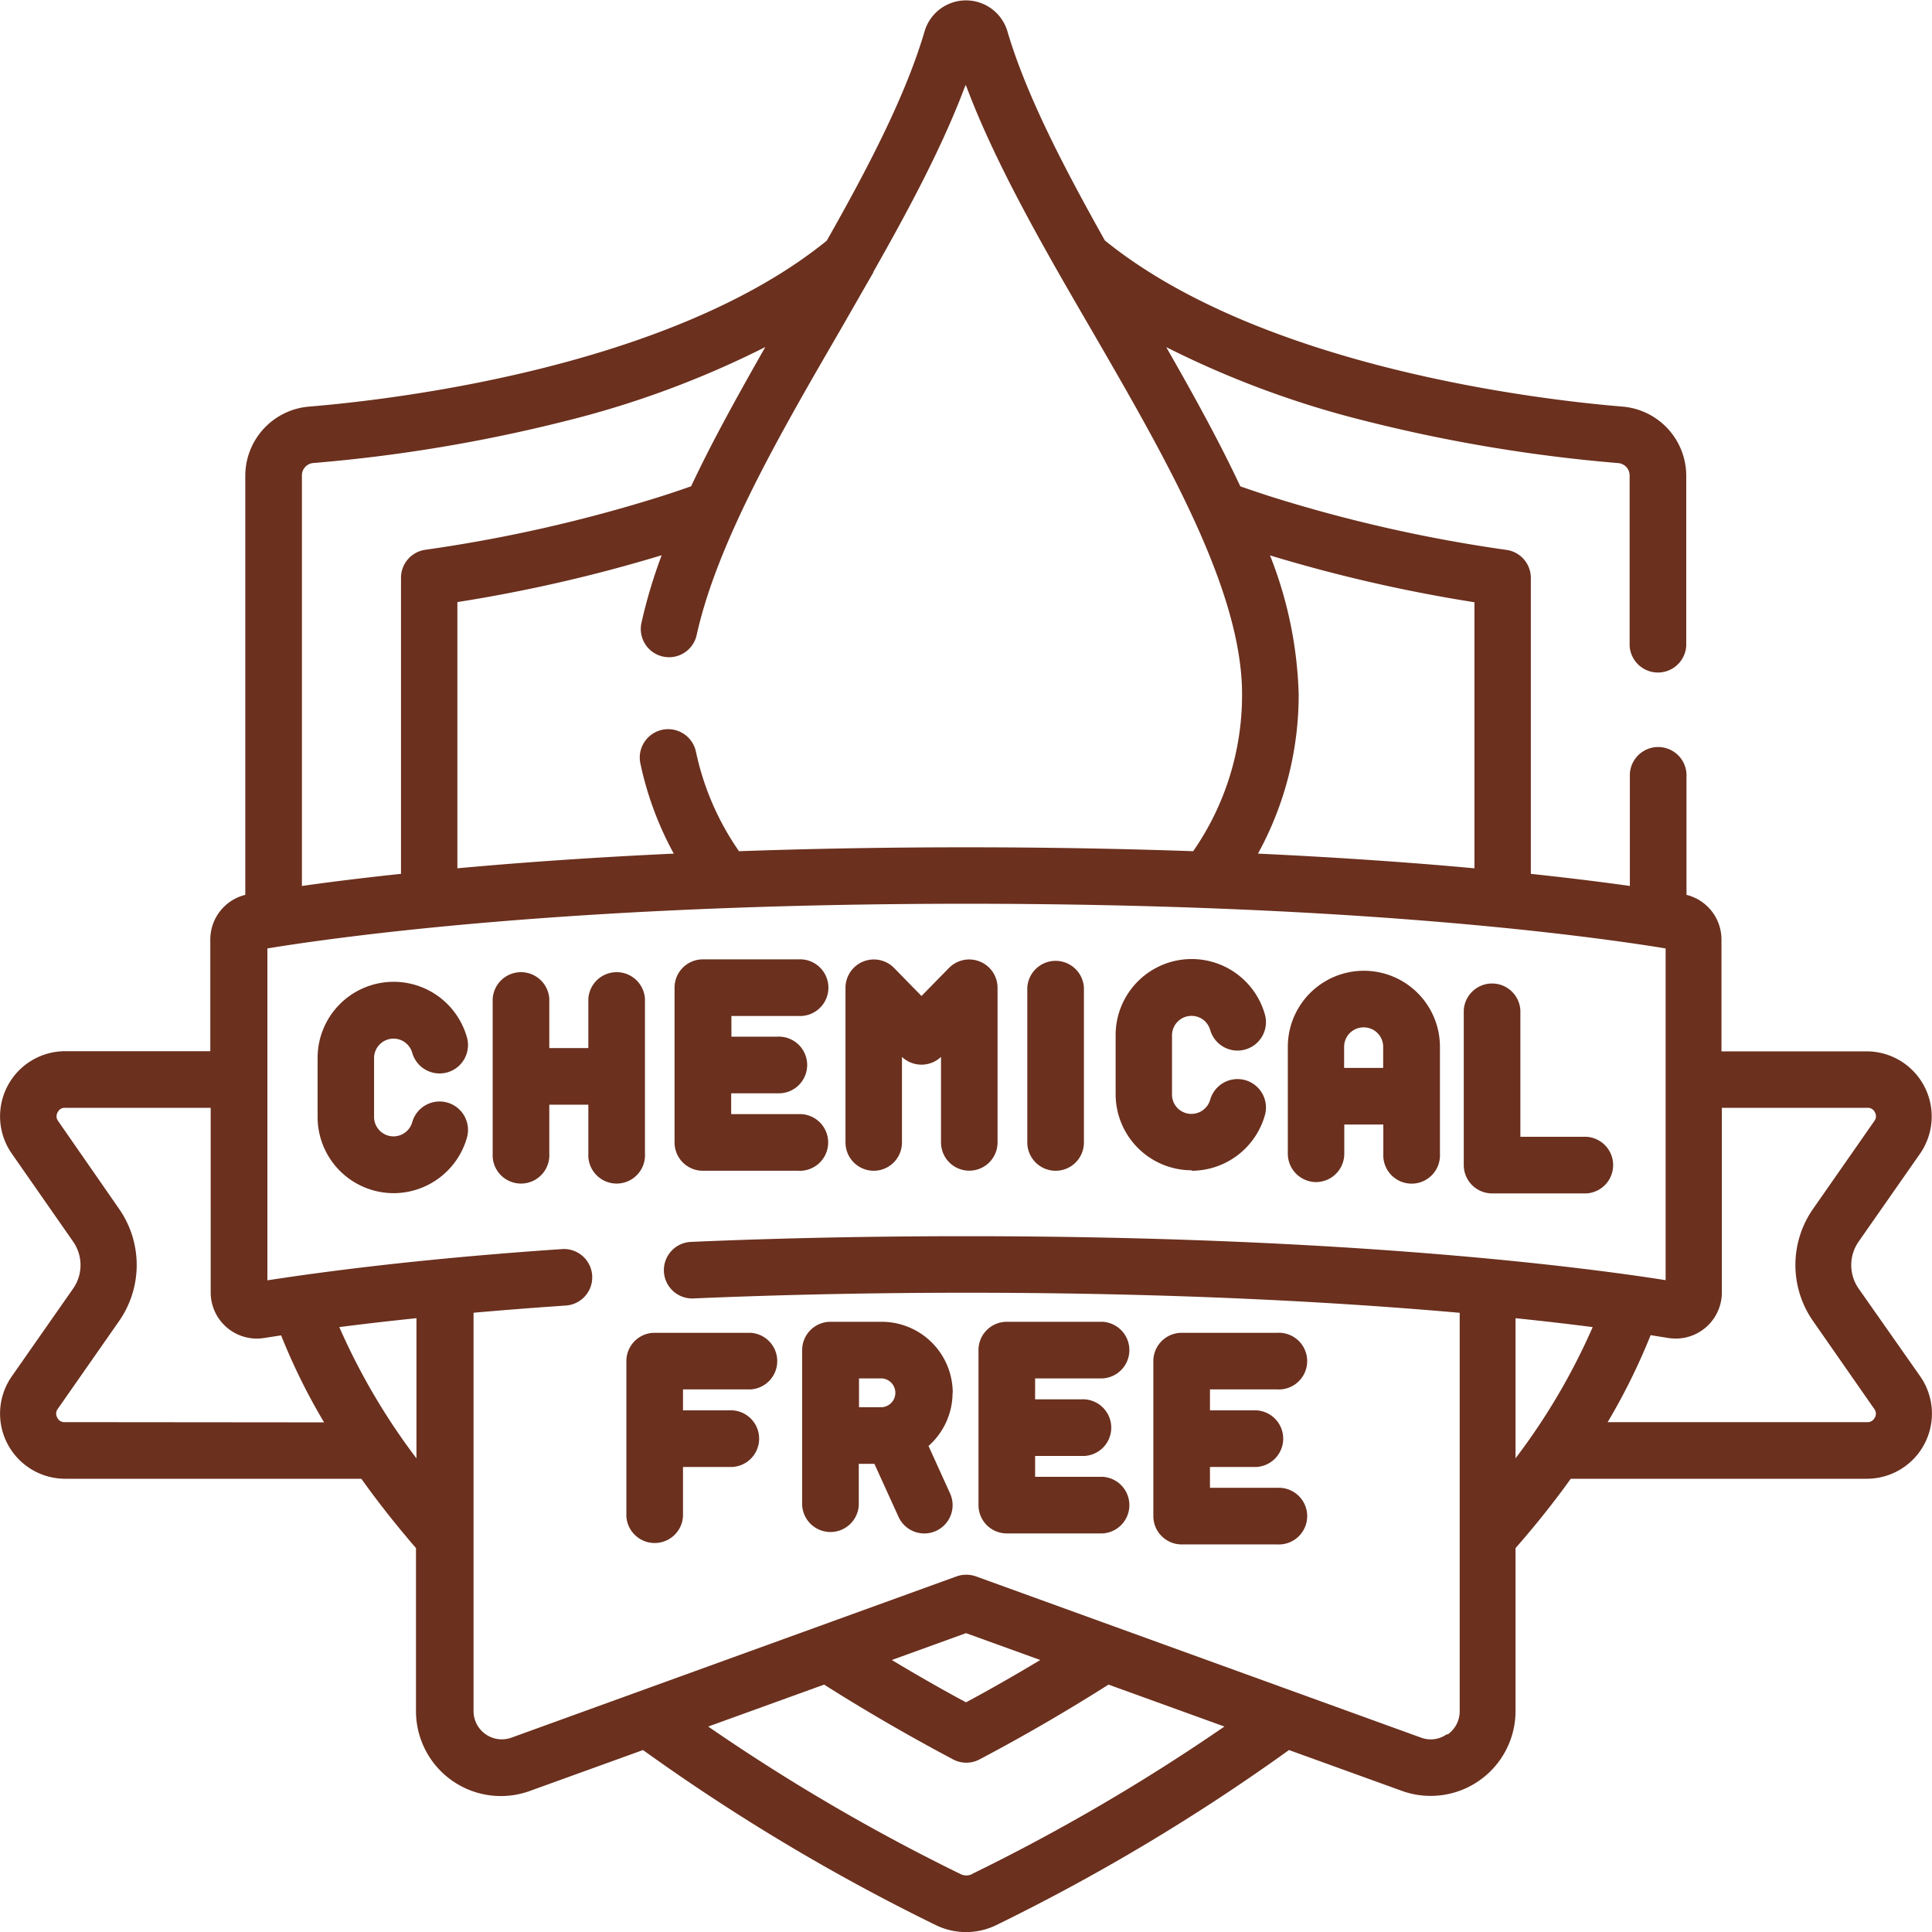 <svg xmlns="http://www.w3.org/2000/svg" viewBox="0 0 247.4 247.41"><defs><style>.cls-1{fill:#6b301e;}</style></defs><title>Asset 8</title><g id="Layer_2" data-name="Layer 2"><g id="Layer_1-2" data-name="Layer 1"><path class="cls-1" d="M238,165a5.25,5.25,0,0,1,0-6l7.87-11.27a8.34,8.34,0,0,0-6.83-13.1h-18.6V120.32a5.89,5.89,0,0,0-4.48-5.73V99.1a3.63,3.63,0,0,0-7.25,0v14.35c-3.32-.47-7.55-1-12.68-1.55V74a3.62,3.62,0,0,0-3.1-3.58,188.52,188.52,0,0,1-30.1-6.8c-1.34-.43-2.67-.88-4-1.34-2.77-5.89-6.08-11.87-9.49-17.83a121.79,121.79,0,0,0,25.7,9.5,199.33,199.33,0,0,0,32.17,5.35,1.59,1.59,0,0,1,1.47,1.6V82.68a3.63,3.63,0,0,0,7.25,0V60.89a8.9,8.9,0,0,0-8.12-8.82c-10.54-.86-46.24-5-66.33-21.28C136.27,21.49,131.42,12.22,129,4a5.53,5.53,0,0,0-10.6,0c-2.42,8.25-7.26,17.52-12.53,26.82C85.79,47.12,50.07,51.21,39.54,52.07a8.9,8.9,0,0,0-8.13,8.82v53.7a5.89,5.89,0,0,0-4.48,5.73v14.29H8.33a8.34,8.34,0,0,0-6.83,13.1L9.37,159a5.25,5.25,0,0,1,0,6L1.5,176.26a8.34,8.34,0,0,0,6.83,13.1H46.27q3.19,4.47,7,8.88h0V219.1A10.87,10.87,0,0,0,67.9,229.32l14.44-5.22a258.8,258.8,0,0,0,37.52,22.43,8.84,8.84,0,0,0,7.69,0,258.73,258.73,0,0,0,37.51-22.43l14.44,5.22a10.73,10.73,0,0,0,3.7.65,10.87,10.87,0,0,0,10.87-10.87V198.24q3.87-4.41,7.07-8.88h37.93a8.34,8.34,0,0,0,6.83-13.1ZM188.81,77.1v34.09c-7.72-.71-17-1.38-27.72-1.88a42.24,42.24,0,0,0,5.21-20.42,52.13,52.13,0,0,0-3.67-17.77,194,194,0,0,0,26.18,6ZM123.7,10.94c3.77,10.08,10,20.88,16.11,31.38,9.46,16.34,19.24,33.24,19.24,46.57A35.05,35.05,0,0,1,152.79,109c-8.82-.31-18.51-.5-29.09-.5s-20.26.19-29.07.5a35,35,0,0,1-5.51-12.73A3.62,3.62,0,0,0,82,97.75a42.29,42.29,0,0,0,4.28,11.56c-10.75.5-20,1.17-27.71,1.88V77.1a193.69,193.69,0,0,0,26.16-6,65.09,65.09,0,0,0-2.59,8.66,3.62,3.62,0,1,0,7.07,1.56c2.62-11.84,10.62-25.66,18.36-39,1.42-2.47,2.86-5,4.27-7.44l0-.07c4.58-8.07,8.91-16.18,11.78-23.87ZM40.13,59.29a199.06,199.06,0,0,0,32.18-5.35A121.79,121.79,0,0,0,98,44.44c-3.41,6-6.73,11.94-9.5,17.83-1.3.46-2.63.91-4,1.34a188.39,188.39,0,0,1-30.09,6.8A3.62,3.62,0,0,0,51.35,74V111.9c-5.13.54-9.36,1.08-12.69,1.55V60.89a1.59,1.59,0,0,1,1.47-1.6ZM8.33,182.11a1,1,0,0,1-1-.58,1,1,0,0,1,.07-1.12l7.87-11.27a12.57,12.57,0,0,0,0-14.31L7.45,143.56a1,1,0,0,1-.07-1.12,1,1,0,0,1,1-.58h18.6V165.5a5.91,5.91,0,0,0,6.88,5.83L36,171a78.71,78.71,0,0,0,5.5,11.14Zm35.12-12.17c2.8-.36,6.1-.75,9.88-1.14v17.95A83,83,0,0,1,43.45,169.94Zm81,70.06a1.66,1.66,0,0,1-1.41,0,251.18,251.18,0,0,1-32.35-18.91l14.84-5.37c5.41,3.43,11,6.65,16.52,9.58a3.61,3.61,0,0,0,3.38,0c5.56-2.93,11.11-6.15,16.52-9.58l14.84,5.37A252.36,252.36,0,0,1,124.41,240ZM114.2,212.57l9.5-3.44,9.51,3.44c-3.15,1.89-6.32,3.71-9.51,5.42C120.52,216.28,117.34,214.46,114.2,212.57Zm71.08,9.5a3.56,3.56,0,0,1-3.31.44l-57-20.65a3.74,3.74,0,0,0-2.47,0l-57,20.65a3.62,3.62,0,0,1-4.86-3.41v-51c3.62-.32,7.55-.63,11.82-.92a3.62,3.62,0,0,0-.49-7.23c-18.71,1.27-31.22,3-37.73,4V121.45c9.53-1.56,39.59-5.72,89.52-5.72s80,4.16,89.53,5.72v42.48c-10.2-1.61-40.67-5.63-89.53-5.63-12.11,0-24,.24-35.28.73a3.62,3.62,0,1,0,.31,7.24c11.19-.48,23-.73,35-.73,26.75,0,47.88,1.22,63.13,2.57v51a3.62,3.62,0,0,1-1.55,3Zm8.79-53.27c3.78.39,7.08.78,9.88,1.14a82.25,82.25,0,0,1-9.88,16.8Zm46,12.73a1,1,0,0,1-1,.58h-33.2a80.92,80.92,0,0,0,5.5-11.14l2.22.36a6.48,6.48,0,0,0,1,.08,5.91,5.91,0,0,0,5.9-5.91V141.86h18.6a1,1,0,0,1,1,.58,1,1,0,0,1-.08,1.12l-7.86,11.27a12.54,12.54,0,0,0,0,14.31L240,180.41a1,1,0,0,1,.08,1.12Z"/><path class="cls-1" d="M50.39,133a2.47,2.47,0,0,1,1.76.73,2.52,2.52,0,0,1,.64,1.09,3.63,3.63,0,0,0,7-2,9.87,9.87,0,0,0-2.49-4.24,9.74,9.74,0,0,0-16.63,6.88v7.59a9.75,9.75,0,0,0,9.74,9.74,9.78,9.78,0,0,0,9.38-7.1,3.63,3.63,0,0,0-7-2,2.49,2.49,0,0,1-4.89-.67v-7.59A2.5,2.5,0,0,1,50.39,133Z"/><path class="cls-1" d="M152.6,149.92a9.77,9.77,0,0,0,9.37-7.1,3.62,3.62,0,0,0-7-2,2.5,2.5,0,0,1-4.17,1.09,2.47,2.47,0,0,1-.72-1.76v-7.59a2.5,2.5,0,0,1,4.25-1.76,2.63,2.63,0,0,1,.64,1.09,3.62,3.62,0,0,0,7-2,9.74,9.74,0,0,0-19.11,2.64v7.59a9.75,9.75,0,0,0,9.74,9.74Z"/><path class="cls-1" d="M90,149.92h12.23a3.63,3.63,0,1,0,0-7.25h-8.6V140h5.91a3.63,3.63,0,1,0,0-7.25H93.66v-2.65h8.6a3.63,3.63,0,1,0,0-7.25H90a3.62,3.62,0,0,0-3.62,3.62v19.81A3.62,3.62,0,0,0,90,149.92Z"/><path class="cls-1" d="M82.59,147.74V127.93a3.63,3.63,0,0,0-7.25,0v6.28h-5v-6.28a3.63,3.63,0,0,0-7.25,0v19.81a3.63,3.63,0,1,0,7.25,0v-6.28h5v6.28a3.63,3.63,0,1,0,7.25,0Z"/><path class="cls-1" d="M135.18,149.92a3.62,3.62,0,0,0,3.62-3.63V126.48a3.63,3.63,0,0,0-7.25,0v19.81A3.63,3.63,0,0,0,135.18,149.92Z"/><path class="cls-1" d="M111.88,149.92a3.62,3.62,0,0,0,3.62-3.63V135.34a3.64,3.64,0,0,0,5,0v10.95a3.62,3.62,0,1,0,7.24,0V126.48a3.63,3.63,0,0,0-6.21-2.54l-3.53,3.6-3.52-3.6a3.63,3.63,0,0,0-6.21,2.54v19.81a3.62,3.62,0,0,0,3.62,3.63Z"/><path class="cls-1" d="M168.52,151.37a3.63,3.63,0,0,0,3.62-3.63V144h5v3.75a3.63,3.63,0,1,0,7.25,0V134.05a9.74,9.74,0,0,0-19.48,0v13.69A3.64,3.64,0,0,0,168.52,151.37Zm6.11-19.81a2.48,2.48,0,0,1,2.49,2.49v2.7h-5v-2.7A2.49,2.49,0,0,1,174.63,131.56Z"/><path class="cls-1" d="M191.06,152.82h12.07a3.63,3.63,0,0,0,0-7.25h-8.44V129.38a3.63,3.63,0,0,0-7.25,0v19.81A3.63,3.63,0,0,0,191.06,152.82Z"/><path class="cls-1" d="M96.09,170.67H83.84a3.62,3.62,0,0,0-3.63,3.63v19.85a3.63,3.63,0,0,0,7.25,0v-6.3h5.93a3.63,3.63,0,1,0,0-7.25H87.46v-2.68h8.63a3.63,3.63,0,0,0,0-7.25Z"/><path class="cls-1" d="M141.18,176.51a3.63,3.63,0,0,0,0-7.25H128.92a3.62,3.62,0,0,0-3.62,3.63v19.85a3.62,3.62,0,0,0,3.62,3.62h12.26a3.63,3.63,0,0,0,0-7.25h-8.63v-2.67h5.93a3.63,3.63,0,1,0,0-7.25h-5.93v-2.68Z"/><path class="cls-1" d="M163.57,177.92a3.63,3.63,0,1,0,0-7.25H151.32a3.63,3.63,0,0,0-3.63,3.63v19.85a3.63,3.63,0,0,0,3.63,3.62h12.25a3.63,3.63,0,1,0,0-7.25h-8.63v-2.67h5.94a3.63,3.63,0,0,0,0-7.25h-5.94v-2.68Z"/><path class="cls-1" d="M122,178.35a9.1,9.1,0,0,0-9.09-9.09h-6.56a3.63,3.63,0,0,0-3.63,3.63v19.85a3.63,3.63,0,0,0,7.25,0v-5.29h2l3.09,6.79a3.62,3.62,0,0,0,6.6-3l-2.76-6.08a9.09,9.09,0,0,0,3.08-6.81Zm-12-1.84h2.94a1.85,1.85,0,0,1,0,3.69H110Z"/></g></g></svg>